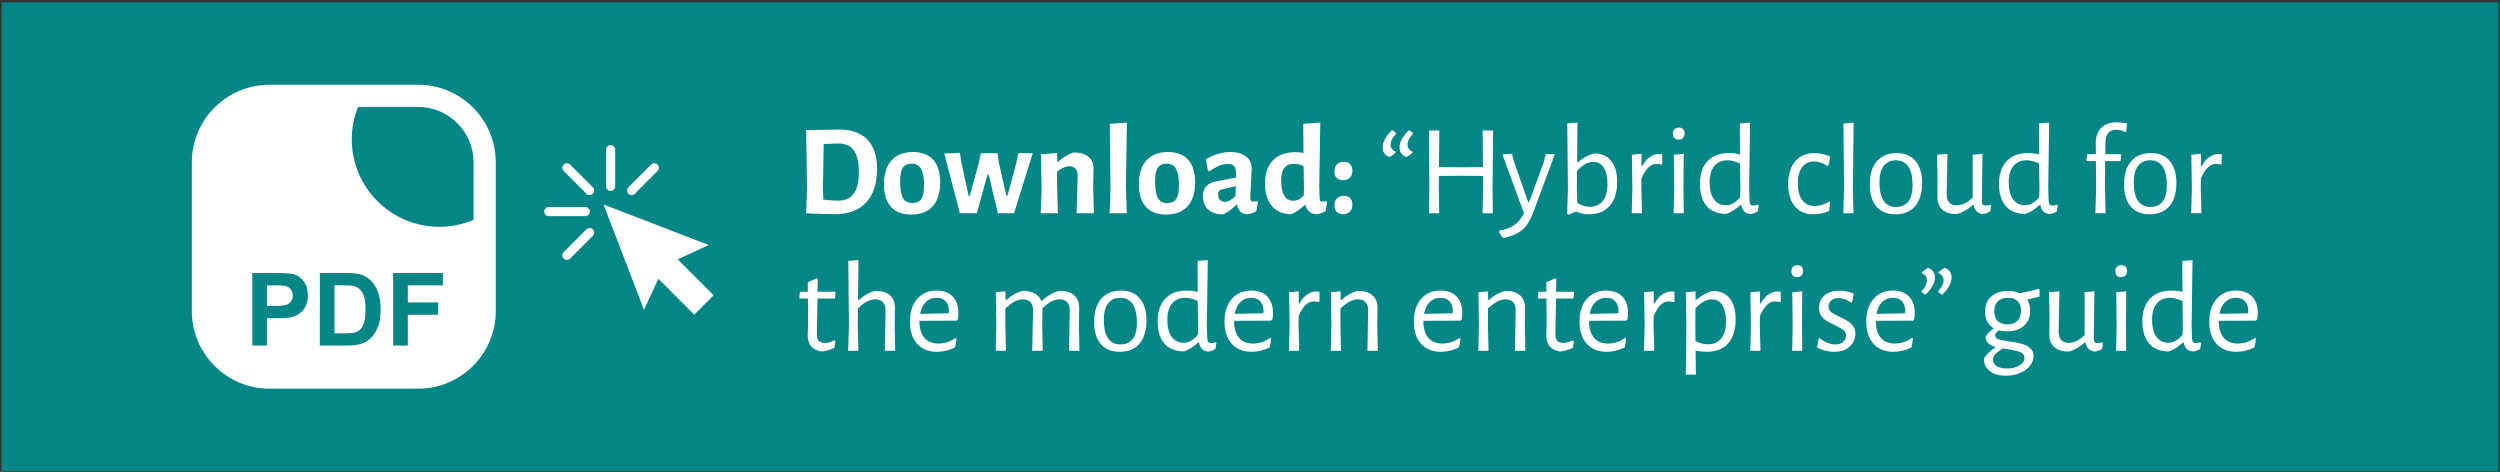 <svg xmlns="http://www.w3.org/2000/svg" width="800" height="151" viewBox="0 0 800 151" fill="none"><rect x="0" y="0" width="800" height="151" fill="#333333" stroke="none"/><rect width="799" height="150" transform="translate(0.5 0.748)" fill="#038685"></rect><path d="M268.671 41.451C272.53 41.451 275.494 42.526 277.562 44.676C279.63 46.827 280.663 49.914 280.663 53.94C280.663 58.654 279.505 62.266 277.19 64.774C274.874 67.283 271.565 68.537 267.265 68.537C265.969 68.537 264.411 68.51 262.592 68.455C260.8 68.4 259.256 68.331 257.96 68.248L258.249 60.308L257.96 41.616L268.671 41.451ZM268.257 64.195C272.641 64.195 274.832 61.204 274.832 55.221C274.832 51.968 274.295 49.611 273.22 48.15C272.172 46.661 270.518 45.917 268.257 45.917C266.796 45.917 265.238 45.986 263.584 46.124L263.336 59.812L263.46 63.906C265.39 64.099 266.989 64.195 268.257 64.195ZM292.175 48.646C294.987 48.646 297.138 49.473 298.626 51.127C300.115 52.782 300.859 55.166 300.859 58.282C300.859 61.645 300.06 64.223 298.461 66.015C296.862 67.779 294.56 68.662 291.555 68.662C288.743 68.662 286.592 67.835 285.103 66.18C283.615 64.526 282.87 62.141 282.87 59.026C282.87 55.663 283.67 53.099 285.269 51.334C286.868 49.542 289.17 48.646 292.175 48.646ZM291.803 52.368C290.479 52.368 289.515 52.809 288.908 53.691C288.329 54.574 288.04 55.993 288.04 57.951C288.04 60.487 288.343 62.293 288.949 63.368C289.556 64.444 290.548 64.981 291.927 64.981C293.25 64.981 294.201 64.554 294.78 63.699C295.387 62.817 295.69 61.383 295.69 59.398C295.69 56.889 295.373 55.097 294.739 54.022C294.132 52.919 293.154 52.368 291.803 52.368ZM307.618 51.913L309.975 62.707H310.306L313.2 52.203L313.862 49.018H319.197L319.61 51.913L322.05 62.665H322.381L325.193 52.203L325.855 49.018H330.486L324.49 68.248H319.321L316.385 55.883H316.012L312.58 68.248H307.163L302.159 49.142L307.163 48.894L307.618 51.913ZM344.846 56.255C344.874 55.29 344.653 54.546 344.185 54.022C343.743 53.471 343.096 53.195 342.241 53.195C341 53.195 339.677 53.788 338.271 54.973V59.77L338.519 68.248H333.019L333.308 60.308L333.102 49.391L338.312 48.936V51.748H338.602C340.118 50.369 341.772 49.377 343.564 48.77C345.66 48.77 347.259 49.253 348.361 50.218C349.464 51.155 349.988 52.52 349.933 54.312L349.809 59.812L350.057 68.248H344.515L344.846 56.255ZM360.284 59.77L360.573 68.248H355.073L355.362 60.267L355.114 39.631L360.614 39.218L360.284 59.77ZM373.752 48.646C376.565 48.646 378.715 49.473 380.204 51.127C381.692 52.782 382.437 55.166 382.437 58.282C382.437 61.645 381.637 64.223 380.038 66.015C378.439 67.779 376.137 68.662 373.132 68.662C370.32 68.662 368.17 67.835 366.681 66.18C365.192 64.526 364.448 62.141 364.448 59.026C364.448 55.663 365.247 53.099 366.846 51.334C368.445 49.542 370.747 48.646 373.752 48.646ZM373.38 52.368C372.057 52.368 371.092 52.809 370.485 53.691C369.906 54.574 369.617 55.993 369.617 57.951C369.617 60.487 369.92 62.293 370.527 63.368C371.133 64.444 372.126 64.981 373.504 64.981C374.828 64.981 375.779 64.554 376.358 63.699C376.964 62.817 377.268 61.383 377.268 59.398C377.268 56.889 376.95 55.097 376.316 54.022C375.71 52.919 374.731 52.368 373.38 52.368ZM393.774 48.646C395.896 48.646 397.551 49.129 398.736 50.094C399.949 51.031 400.556 52.354 400.556 54.064C400.556 54.56 400.473 56.131 400.308 58.778C400.28 59.55 400.239 60.349 400.184 61.176C400.128 61.976 400.101 62.665 400.101 63.244C400.101 63.713 400.17 64.044 400.308 64.237C400.445 64.402 400.694 64.485 401.052 64.485C401.328 64.485 401.686 64.43 402.127 64.319L402.541 64.65L402.044 67.545C401.162 68.124 400.156 68.469 399.026 68.579C398.199 68.496 397.509 68.207 396.958 67.71C396.407 67.187 396.034 66.47 395.841 65.56H395.552C394.173 67.021 392.754 68.041 391.292 68.62C389.307 68.593 387.75 68.069 386.619 67.049C385.489 66.029 384.924 64.636 384.924 62.872C384.924 61.493 385.268 60.418 385.958 59.646C386.675 58.847 387.75 58.309 389.183 58.034L395.51 56.834V55.139C395.51 53.347 394.628 52.451 392.864 52.451C392.009 52.451 391.099 52.644 390.134 53.03C389.197 53.416 388.136 54.022 386.95 54.849L386.537 54.601L385.916 50.962C387.102 50.218 388.37 49.653 389.721 49.267C391.072 48.853 392.423 48.646 393.774 48.646ZM391.086 60.556C390.645 60.666 390.314 60.859 390.093 61.135C389.9 61.383 389.804 61.769 389.804 62.293C389.804 63.01 389.997 63.575 390.383 63.989C390.769 64.374 391.306 64.567 391.995 64.567C393.071 64.567 394.201 63.933 395.386 62.665L395.469 59.605L391.086 60.556ZM422.161 59.77L422.285 63.244C422.285 63.713 422.34 64.044 422.45 64.237C422.588 64.402 422.823 64.485 423.153 64.485C423.457 64.485 423.829 64.43 424.27 64.319L424.642 64.65L424.187 67.545C423.25 68.124 422.23 68.469 421.127 68.579C420.272 68.496 419.556 68.207 418.977 67.71C418.398 67.214 417.998 66.539 417.777 65.684H417.447C416.096 66.925 414.717 67.876 413.311 68.537C410.609 68.537 408.514 67.683 407.025 65.974C405.537 64.237 404.792 61.838 404.792 58.778C404.792 55.525 405.647 53.03 407.356 51.293C409.065 49.556 411.436 48.688 414.469 48.688C415.269 48.688 416.151 48.77 417.116 48.936L417.033 39.631L422.492 39.218L422.161 59.77ZM414.097 52.409C411.34 52.409 409.961 54.16 409.961 57.661C409.961 59.839 410.292 61.48 410.954 62.583C411.616 63.685 412.581 64.237 413.849 64.237C415.062 64.237 416.178 63.672 417.198 62.541L417.281 60.267L417.157 53.154C416.082 52.658 415.062 52.409 414.097 52.409ZM430.033 62.665C430.888 62.665 431.55 62.913 432.018 63.41C432.515 63.906 432.763 64.595 432.763 65.477C432.763 66.415 432.501 67.159 431.977 67.71C431.453 68.262 430.736 68.537 429.827 68.537C428.917 68.537 428.214 68.289 427.718 67.793C427.249 67.297 427.015 66.594 427.015 65.684C427.015 64.774 427.276 64.044 427.8 63.492C428.352 62.941 429.096 62.665 430.033 62.665ZM430.033 51.789C430.888 51.789 431.55 52.037 432.018 52.533C432.515 53.03 432.763 53.719 432.763 54.601C432.763 55.539 432.501 56.283 431.977 56.834C431.453 57.386 430.736 57.661 429.827 57.661C428.917 57.661 428.214 57.413 427.718 56.917C427.249 56.421 427.015 55.718 427.015 54.808C427.015 53.898 427.276 53.168 427.8 52.616C428.352 52.065 429.096 51.789 430.033 51.789ZM450.085 50.259C448.597 49.708 447.852 48.674 447.852 47.157C447.852 45.448 448.858 43.601 450.871 41.616L452.112 42.484L452.153 42.774C450.995 44.014 450.416 45.172 450.416 46.248C450.416 47.35 450.954 48.109 452.029 48.522V48.853C451.505 49.349 450.857 49.818 450.085 50.259ZM444.668 50.259C443.179 49.708 442.435 48.674 442.435 47.157C442.435 45.448 443.441 43.601 445.454 41.616L446.694 42.484L446.736 42.774C445.578 44.014 444.999 45.172 444.999 46.248C444.999 47.35 445.536 48.109 446.612 48.522V48.853C446.088 49.349 445.44 49.818 444.668 50.259ZM477.621 59.977L477.704 68.248H474.437L474.602 60.267L474.561 56.297L467.2 56.255L460.459 56.297L460.418 59.977L460.542 68.248H457.275L457.399 60.267L457.275 41.74H460.583L460.459 53.485L467.489 53.526L474.561 53.485L474.437 41.74H477.786L477.621 59.977ZM484.459 51.624L489.008 64.692H489.297L494.011 51.913L494.632 49.308H497.568L490.786 67.586C490.097 69.461 489.352 70.936 488.553 72.011C487.781 73.087 486.83 73.927 485.699 74.534C484.596 75.168 483.135 75.706 481.316 76.147H481.026C480.447 75.568 479.992 74.92 479.662 74.203L479.744 73.831C481.84 73.417 483.439 72.825 484.541 72.053C485.672 71.308 486.719 70.04 487.684 68.248L480.737 49.391L483.838 49.184L484.459 51.624ZM510.13 49.101C512.528 49.101 514.348 49.901 515.588 51.5C516.856 53.071 517.491 55.304 517.491 58.199C517.491 61.507 516.691 64.071 515.092 65.891C513.493 67.683 511.26 68.579 508.393 68.579C507.069 68.579 505.718 68.276 504.34 67.669L502.065 68.703L501.487 68.372L501.735 60.308L501.528 39.507L504.795 39.218L504.671 51.913H504.919C505.856 51.141 506.711 50.548 507.483 50.135C508.255 49.721 509.137 49.377 510.13 49.101ZM508.682 66.18C510.447 66.18 511.839 65.56 512.859 64.319C513.879 63.079 514.389 61.245 514.389 58.819C514.389 56.586 513.989 54.863 513.19 53.65C512.418 52.409 511.301 51.789 509.84 51.789C508.985 51.789 508.131 52.023 507.276 52.492C506.449 52.961 505.567 53.691 504.629 54.684L504.588 59.936L504.712 64.857C506.035 65.739 507.359 66.18 508.682 66.18ZM530.844 49.267C531.175 49.267 531.533 49.294 531.919 49.349V52.533L531.547 52.658C531.078 52.52 530.568 52.451 530.017 52.451C529.107 52.451 528.266 52.823 527.494 53.567C526.75 54.284 526.006 55.442 525.261 57.041L525.22 59.936L525.427 68.248H522.16L522.366 60.225L522.201 49.515L525.303 49.225L525.261 53.112H525.509C526.281 51.734 527.136 50.755 528.073 50.176C529.011 49.57 529.934 49.267 530.844 49.267ZM535.734 60.225L535.61 49.515L538.794 49.225L538.711 59.936L538.794 68.248H535.568L535.734 60.225ZM537.264 40.83C537.815 40.83 538.256 40.996 538.587 41.327C538.918 41.657 539.084 42.112 539.084 42.691C539.084 43.298 538.904 43.78 538.546 44.139C538.215 44.497 537.746 44.676 537.14 44.676C536.561 44.676 536.106 44.511 535.775 44.18C535.472 43.849 535.32 43.38 535.32 42.774C535.32 42.195 535.486 41.726 535.817 41.368C536.175 41.01 536.657 40.83 537.264 40.83ZM559.727 59.936L559.851 64.195C559.879 64.774 559.975 65.188 560.141 65.436C560.306 65.656 560.609 65.767 561.05 65.767C561.491 65.767 561.96 65.684 562.456 65.519L562.787 65.808L562.456 67.669C561.712 68.138 560.94 68.413 560.141 68.496C559.286 68.413 558.61 68.124 558.114 67.628C557.645 67.132 557.356 66.456 557.246 65.601H556.956C556.129 66.318 555.385 66.897 554.723 67.338C554.061 67.752 553.303 68.124 552.449 68.455C549.719 68.455 547.624 67.628 546.163 65.974C544.702 64.292 543.971 61.907 543.971 58.819C543.971 55.704 544.784 53.292 546.411 51.582C548.038 49.846 550.284 48.977 553.152 48.977C554.447 48.977 555.66 49.115 556.791 49.391L556.749 39.507L560.016 39.218L559.727 59.936ZM552.779 51.293C551.015 51.293 549.623 51.899 548.603 53.112C547.583 54.298 547.073 56.021 547.073 58.282C547.073 60.625 547.528 62.445 548.437 63.74C549.375 65.036 550.657 65.684 552.283 65.684C553.055 65.684 553.8 65.491 554.516 65.105C555.261 64.719 556.033 64.071 556.832 63.161L556.915 60.184L556.791 52.327C555.33 51.638 553.993 51.293 552.779 51.293ZM580.595 48.977C581.45 48.977 582.332 49.087 583.242 49.308C584.179 49.501 584.992 49.763 585.682 50.094L585.103 52.947L584.73 53.071C583.297 52.134 581.877 51.665 580.471 51.665C578.844 51.665 577.576 52.285 576.666 53.526C575.757 54.767 575.302 56.504 575.302 58.737C575.302 60.97 575.77 62.734 576.708 64.03C577.673 65.298 578.996 65.932 580.678 65.932C581.422 65.932 582.194 65.808 582.993 65.56C583.821 65.312 584.593 64.967 585.309 64.526L585.682 64.733L585.309 67.504C583.628 68.221 581.946 68.579 580.264 68.579C577.755 68.579 575.784 67.724 574.35 66.015C572.917 64.278 572.2 61.907 572.2 58.902C572.2 55.842 572.944 53.429 574.433 51.665C575.95 49.873 578.003 48.977 580.595 48.977ZM592.909 59.936L593.116 68.248H589.849L590.097 60.184L589.89 39.507L593.157 39.218L592.909 59.936ZM606.972 48.977C609.536 48.977 611.521 49.818 612.927 51.5C614.361 53.154 615.077 55.497 615.077 58.53C615.077 61.728 614.333 64.209 612.844 65.974C611.356 67.71 609.233 68.579 606.476 68.579C603.884 68.579 601.872 67.752 600.438 66.098C599.032 64.416 598.329 62.059 598.329 59.026C598.329 55.828 599.073 53.361 600.562 51.624C602.079 49.859 604.215 48.977 606.972 48.977ZM606.765 51.293C605.028 51.293 603.705 51.886 602.795 53.071C601.886 54.257 601.431 55.993 601.431 58.282C601.431 60.928 601.872 62.913 602.754 64.237C603.664 65.56 604.973 66.222 606.683 66.222C608.419 66.222 609.743 65.643 610.653 64.485C611.562 63.327 612.017 61.59 612.017 59.274C612.017 56.655 611.562 54.67 610.653 53.319C609.77 51.968 608.475 51.293 606.765 51.293ZM637.169 65.808L636.838 67.669C636.039 68.138 635.253 68.413 634.481 68.496C633.682 68.386 633.034 68.11 632.538 67.669C632.069 67.2 631.738 66.511 631.545 65.601H631.297C629.643 67.09 627.934 68.055 626.169 68.496C624.129 68.496 622.571 68.014 621.496 67.049C620.448 66.084 619.938 64.705 619.966 62.913L620.007 57.661L619.883 49.515L623.192 49.225L622.943 62.128C622.943 63.258 623.205 64.14 623.729 64.774C624.281 65.408 625.08 65.725 626.128 65.725C627.837 65.725 629.546 64.898 631.256 63.244V49.515L634.399 49.225L634.192 64.195C634.192 64.774 634.275 65.188 634.44 65.436C634.633 65.656 634.95 65.767 635.391 65.767C635.832 65.767 636.315 65.684 636.838 65.519L637.169 65.808ZM655.439 59.936L655.563 64.195C655.591 64.774 655.687 65.188 655.853 65.436C656.018 65.656 656.321 65.767 656.762 65.767C657.204 65.767 657.672 65.684 658.168 65.519L658.499 65.808L658.168 67.669C657.424 68.138 656.652 68.413 655.853 68.496C654.998 68.413 654.323 68.124 653.826 67.628C653.358 67.132 653.068 66.456 652.958 65.601H652.668C651.841 66.318 651.097 66.897 650.435 67.338C649.774 67.752 649.015 68.124 648.161 68.455C645.431 68.455 643.336 67.628 641.875 65.974C640.414 64.292 639.683 61.907 639.683 58.819C639.683 55.704 640.496 53.292 642.123 51.582C643.75 49.846 645.997 48.977 648.864 48.977C650.16 48.977 651.373 49.115 652.503 49.391L652.462 39.507L655.729 39.218L655.439 59.936ZM648.492 51.293C646.727 51.293 645.335 51.899 644.315 53.112C643.295 54.298 642.785 56.021 642.785 58.282C642.785 60.625 643.24 62.445 644.149 63.74C645.087 65.036 646.369 65.684 647.995 65.684C648.767 65.684 649.512 65.491 650.228 65.105C650.973 64.719 651.745 64.071 652.544 63.161L652.627 60.184L652.503 52.327C651.042 51.638 649.705 51.293 648.492 51.293ZM677.424 39.135C678.416 39.135 679.491 39.259 680.649 39.507L680.401 42.071L680.153 42.278C679.161 41.781 678.154 41.533 677.134 41.533C676.059 41.533 675.232 41.878 674.653 42.567C674.074 43.229 673.771 44.221 673.743 45.545L673.702 49.349H678.664L678.788 49.597L678.582 51.541H673.66L673.578 59.936L673.784 68.248H670.518L670.766 60.184L670.683 51.541H667.829L667.664 51.293L667.871 49.349H670.683L670.642 46.041C670.614 43.808 671.193 42.099 672.378 40.913C673.564 39.727 675.246 39.135 677.424 39.135ZM688.348 48.977C690.912 48.977 692.897 49.818 694.303 51.5C695.736 53.154 696.453 55.497 696.453 58.53C696.453 61.728 695.709 64.209 694.22 65.974C692.731 67.71 690.608 68.579 687.851 68.579C685.26 68.579 683.247 67.752 681.814 66.098C680.408 64.416 679.705 62.059 679.705 59.026C679.705 55.828 680.449 53.361 681.938 51.624C683.454 49.859 685.591 48.977 688.348 48.977ZM688.141 51.293C686.404 51.293 685.081 51.886 684.171 53.071C683.261 54.257 682.806 55.993 682.806 58.282C682.806 60.928 683.247 62.913 684.129 64.237C685.039 65.56 686.349 66.222 688.058 66.222C689.795 66.222 691.118 65.643 692.028 64.485C692.938 63.327 693.393 61.59 693.393 59.274C693.393 56.655 692.938 54.67 692.028 53.319C691.146 51.968 689.85 51.293 688.141 51.293ZM709.87 49.267C710.201 49.267 710.559 49.294 710.945 49.349V52.533L710.573 52.658C710.104 52.52 709.594 52.451 709.043 52.451C708.133 52.451 707.292 52.823 706.52 53.567C705.776 54.284 705.032 55.442 704.287 57.041L704.246 59.936L704.453 68.248H701.186L701.393 60.225L701.227 49.515L704.329 49.225L704.287 53.112H704.535C705.307 51.734 706.162 50.755 707.099 50.176C708.037 49.57 708.96 49.267 709.87 49.267ZM263.998 109.725C264.907 109.725 265.9 109.45 266.975 108.898L267.347 109.146L267.017 111.297C265.528 111.986 264.149 112.386 262.881 112.496C261.31 112.193 260.179 111.614 259.49 110.759C258.801 109.905 258.456 108.664 258.456 107.037L258.58 104.101L258.539 95.541H255.934L255.768 95.293L255.975 93.349H258.498V90.289L261.351 89.048L261.682 89.338L261.599 93.349H267.223L267.389 93.597L267.182 95.541H261.599L261.392 106.748C261.365 107.851 261.558 108.623 261.971 109.064C262.385 109.505 263.06 109.725 263.998 109.725ZM283.365 99.387C283.393 98.257 283.131 97.374 282.58 96.74C282.028 96.106 281.215 95.789 280.14 95.789C278.32 95.789 276.459 96.768 274.557 98.725L274.474 103.936L274.681 112.248H271.414L271.662 104.184L271.455 83.507L274.722 83.218L274.557 95.996H274.805C276.514 94.48 278.265 93.501 280.057 93.06C282.152 93.06 283.737 93.542 284.813 94.507C285.888 95.472 286.412 96.85 286.384 98.642L286.301 104.019L286.467 112.248H283.159L283.365 99.387ZM294.222 102.654V102.737C294.222 105.052 294.746 106.831 295.794 108.071C296.841 109.312 298.33 109.932 300.26 109.932C301.225 109.932 302.19 109.781 303.155 109.477C304.119 109.146 305.002 108.692 305.801 108.113L306.132 108.361L305.636 111.173C303.706 112.11 301.776 112.579 299.846 112.579C297.144 112.579 295.022 111.724 293.478 110.015C291.934 108.278 291.162 105.907 291.162 102.902C291.162 99.869 291.934 97.457 293.478 95.665C295.022 93.873 297.103 92.977 299.722 92.977C301.928 92.977 303.637 93.611 304.85 94.879C306.063 96.12 306.67 97.857 306.67 100.09C306.67 100.834 306.614 101.537 306.504 102.199L306.091 102.613L294.222 102.654ZM299.722 95.293C298.344 95.293 297.186 95.748 296.248 96.658C295.339 97.54 294.732 98.794 294.429 100.421L303.568 100.255L303.651 99.676C303.651 98.27 303.306 97.195 302.617 96.451C301.955 95.679 300.99 95.293 299.722 95.293ZM342.316 99.387C342.343 98.257 342.082 97.374 341.53 96.74C340.979 96.106 340.165 95.789 339.09 95.789C337.326 95.789 335.492 96.74 333.59 98.642L333.507 104.019L333.673 112.248H330.323L330.571 99.387C330.599 98.257 330.337 97.374 329.786 96.74C329.234 96.106 328.421 95.789 327.346 95.789C325.609 95.789 323.734 96.768 321.722 98.725V103.936L321.887 112.248H318.62L318.827 104.225L318.661 93.515L321.763 93.225V95.996H322.011C323.72 94.48 325.471 93.501 327.263 93.06C328.807 93.06 330.075 93.335 331.068 93.887C332.06 94.411 332.763 95.183 333.177 96.203H333.425C335.162 94.631 337.023 93.584 339.008 93.06C341.103 93.06 342.688 93.542 343.763 94.507C344.838 95.472 345.362 96.85 345.335 98.642L345.252 104.019L345.417 112.248H342.109L342.316 99.387ZM358.767 92.977C361.331 92.977 363.316 93.818 364.722 95.5C366.155 97.154 366.872 99.497 366.872 102.53C366.872 105.728 366.128 108.209 364.639 109.974C363.15 111.71 361.027 112.579 358.27 112.579C355.679 112.579 353.666 111.752 352.233 110.098C350.827 108.416 350.124 106.059 350.124 103.026C350.124 99.828 350.868 97.361 352.357 95.624C353.873 93.859 356.01 92.977 358.767 92.977ZM358.56 95.293C356.823 95.293 355.5 95.886 354.59 97.071C353.68 98.257 353.225 99.993 353.225 102.282C353.225 104.928 353.666 106.913 354.549 108.237C355.458 109.56 356.768 110.222 358.477 110.222C360.214 110.222 361.537 109.643 362.447 108.485C363.357 107.327 363.812 105.59 363.812 103.274C363.812 100.655 363.357 98.67 362.447 97.319C361.565 95.968 360.269 95.293 358.56 95.293ZM386.193 103.936L386.317 108.195C386.345 108.774 386.441 109.188 386.607 109.436C386.772 109.657 387.075 109.767 387.517 109.767C387.958 109.767 388.426 109.684 388.923 109.519L389.253 109.808L388.923 111.669C388.178 112.138 387.406 112.413 386.607 112.496C385.752 112.413 385.077 112.124 384.58 111.628C384.112 111.131 383.822 110.456 383.712 109.601H383.423C382.595 110.318 381.851 110.897 381.189 111.338C380.528 111.752 379.77 112.124 378.915 112.455C376.186 112.455 374.09 111.628 372.629 109.974C371.168 108.292 370.437 105.907 370.437 102.819C370.437 99.704 371.251 97.292 372.877 95.582C374.504 93.846 376.751 92.977 379.618 92.977C380.914 92.977 382.127 93.115 383.257 93.391L383.216 83.507L386.483 83.218L386.193 103.936ZM379.246 95.293C377.481 95.293 376.089 95.899 375.069 97.112C374.049 98.298 373.539 100.021 373.539 102.282C373.539 104.625 373.994 106.445 374.904 107.74C375.841 109.036 377.123 109.684 378.749 109.684C379.521 109.684 380.266 109.491 380.983 109.105C381.727 108.719 382.499 108.071 383.298 107.161L383.381 104.184L383.257 96.327C381.796 95.638 380.459 95.293 379.246 95.293ZM394.901 102.654V102.737C394.901 105.052 395.425 106.831 396.473 108.071C397.521 109.312 399.009 109.932 400.939 109.932C401.904 109.932 402.869 109.781 403.834 109.477C404.799 109.146 405.681 108.692 406.481 108.113L406.811 108.361L406.315 111.173C404.385 112.11 402.456 112.579 400.526 112.579C397.824 112.579 395.701 111.724 394.157 110.015C392.613 108.278 391.841 105.907 391.841 102.902C391.841 99.869 392.613 97.457 394.157 95.665C395.701 93.873 397.782 92.977 400.402 92.977C402.607 92.977 404.316 93.611 405.529 94.879C406.743 96.12 407.349 97.857 407.349 100.09C407.349 100.834 407.294 101.537 407.184 102.199L406.77 102.613L394.901 102.654ZM400.402 95.293C399.023 95.293 397.865 95.748 396.928 96.658C396.018 97.54 395.412 98.794 395.108 100.421L404.248 100.255L404.33 99.676C404.33 98.27 403.986 97.195 403.296 96.451C402.635 95.679 401.67 95.293 400.402 95.293ZM421.159 93.266C421.49 93.266 421.848 93.294 422.234 93.349V96.534L421.862 96.658C421.393 96.52 420.883 96.451 420.332 96.451C419.422 96.451 418.581 96.823 417.809 97.567C417.065 98.284 416.32 99.442 415.576 101.041L415.535 103.936L415.741 112.248H412.474L412.681 104.225L412.516 93.515L415.617 93.225L415.576 97.112H415.824C416.596 95.734 417.451 94.755 418.388 94.176C419.325 93.57 420.249 93.266 421.159 93.266ZM437.793 99.387C437.821 98.257 437.559 97.374 437.007 96.74C436.456 96.106 435.643 95.789 434.568 95.789C432.831 95.789 430.956 96.768 428.943 98.725V103.936L429.109 112.248H425.842L426.049 104.225L425.883 93.515L428.985 93.225V95.996H429.233C430.942 94.48 432.693 93.501 434.485 93.06C436.553 93.06 438.124 93.542 439.199 94.507C440.302 95.472 440.84 96.85 440.812 98.642L440.729 104.019L440.895 112.248H437.586L437.793 99.387ZM455.479 102.654V102.737C455.479 105.052 456.003 106.831 457.05 108.071C458.098 109.312 459.587 109.932 461.516 109.932C462.481 109.932 463.446 109.781 464.411 109.477C465.376 109.146 466.258 108.692 467.058 108.113L467.389 108.361L466.893 111.173C464.963 112.11 463.033 112.579 461.103 112.579C458.401 112.579 456.278 111.724 454.734 110.015C453.191 108.278 452.419 105.907 452.419 102.902C452.419 99.869 453.191 97.457 454.734 95.665C456.278 93.873 458.36 92.977 460.979 92.977C463.184 92.977 464.894 93.611 466.107 94.879C467.32 96.12 467.926 97.857 467.926 100.09C467.926 100.834 467.871 101.537 467.761 102.199L467.347 102.613L455.479 102.654ZM460.979 95.293C459.6 95.293 458.442 95.748 457.505 96.658C456.595 97.54 455.989 98.794 455.686 100.421L464.825 100.255L464.908 99.676C464.908 98.27 464.563 97.195 463.874 96.451C463.212 95.679 462.247 95.293 460.979 95.293ZM485.003 99.387C485.031 98.257 484.769 97.374 484.217 96.74C483.666 96.106 482.853 95.789 481.777 95.789C480.041 95.789 478.166 96.768 476.153 98.725V103.936L476.319 112.248H473.052L473.258 104.225L473.093 93.515L476.195 93.225V95.996H476.443C478.152 94.48 479.903 93.501 481.695 93.06C483.762 93.06 485.334 93.542 486.409 94.507C487.512 95.472 488.049 96.85 488.022 98.642L487.939 104.019L488.105 112.248H484.796L485.003 99.387ZM500.33 109.725C501.24 109.725 502.232 109.45 503.307 108.898L503.68 109.146L503.349 111.297C501.86 111.986 500.482 112.386 499.213 112.496C497.642 112.193 496.512 111.614 495.822 110.759C495.133 109.905 494.788 108.664 494.788 107.037L494.913 104.101L494.871 95.541H492.266L492.1 95.293L492.307 93.349H494.83V90.289L497.683 89.048L498.014 89.338L497.931 93.349H503.556L503.721 93.597L503.514 95.541H497.931L497.725 106.748C497.697 107.851 497.89 108.623 498.304 109.064C498.717 109.505 499.393 109.725 500.33 109.725ZM508.504 102.654V102.737C508.504 105.052 509.028 106.831 510.076 108.071C511.123 109.312 512.612 109.932 514.542 109.932C515.507 109.932 516.472 109.781 517.437 109.477C518.402 109.146 519.284 108.692 520.083 108.113L520.414 108.361L519.918 111.173C517.988 112.11 516.058 112.579 514.128 112.579C511.426 112.579 509.304 111.724 507.76 110.015C506.216 108.278 505.444 105.907 505.444 102.902C505.444 99.869 506.216 97.457 507.76 95.665C509.304 93.873 511.385 92.977 514.004 92.977C516.21 92.977 517.919 93.611 519.132 94.879C520.345 96.12 520.952 97.857 520.952 100.09C520.952 100.834 520.897 101.537 520.786 102.199L520.373 102.613L508.504 102.654ZM514.004 95.293C512.626 95.293 511.468 95.748 510.53 96.658C509.621 97.54 509.014 98.794 508.711 100.421L517.85 100.255L517.933 99.676C517.933 98.27 517.588 97.195 516.899 96.451C516.237 95.679 515.272 95.293 514.004 95.293ZM534.761 93.266C535.092 93.266 535.451 93.294 535.837 93.349V96.534L535.464 96.658C534.996 96.52 534.486 96.451 533.934 96.451C533.024 96.451 532.184 96.823 531.412 97.567C530.667 98.284 529.923 99.442 529.179 101.041L529.137 103.936L529.344 112.248H526.077L526.284 104.225L526.118 93.515L529.22 93.225L529.179 97.112H529.427C530.199 95.734 531.053 94.755 531.991 94.176C532.928 93.57 533.852 93.266 534.761 93.266ZM548.046 93.101C550.417 93.101 552.237 93.887 553.505 95.458C554.773 97.03 555.407 99.277 555.407 102.199C555.407 105.507 554.608 108.071 553.009 109.891C551.41 111.683 549.135 112.579 546.185 112.579C545.027 112.579 543.828 112.455 542.587 112.207L542.67 119.899H539.444L539.651 104.225L539.444 93.515L542.587 93.225L542.546 95.913H542.835C543.8 95.114 544.669 94.507 545.441 94.094C546.213 93.68 547.081 93.349 548.046 93.101ZM546.599 110.18C548.418 110.18 549.824 109.546 550.817 108.278C551.809 107.01 552.306 105.204 552.306 102.861C552.306 100.572 551.906 98.822 551.106 97.609C550.334 96.396 549.218 95.789 547.757 95.789C546.902 95.789 546.047 96.023 545.193 96.492C544.366 96.961 543.483 97.691 542.546 98.684L542.505 103.936L542.546 109.105C543.897 109.822 545.248 110.18 546.599 110.18ZM568.765 93.266C569.096 93.266 569.455 93.294 569.841 93.349V96.534L569.468 96.658C569 96.52 568.49 96.451 567.938 96.451C567.029 96.451 566.188 96.823 565.416 97.567C564.671 98.284 563.927 99.442 563.183 101.041L563.141 103.936L563.348 112.248H560.081L560.288 104.225L560.122 93.515L563.224 93.225L563.183 97.112H563.431C564.203 95.734 565.057 94.755 565.995 94.176C566.932 93.57 567.856 93.266 568.765 93.266ZM573.655 104.225L573.531 93.515L576.715 93.225L576.633 103.936L576.715 112.248H573.49L573.655 104.225ZM575.185 84.83C575.737 84.83 576.178 84.996 576.509 85.326C576.84 85.657 577.005 86.112 577.005 86.691C577.005 87.298 576.826 87.78 576.467 88.139C576.136 88.497 575.668 88.676 575.061 88.676C574.482 88.676 574.027 88.511 573.697 88.18C573.393 87.849 573.242 87.38 573.242 86.774C573.242 86.195 573.407 85.726 573.738 85.368C574.096 85.01 574.579 84.83 575.185 84.83ZM588.633 93.018C590.205 93.018 591.721 93.322 593.182 93.928L592.727 96.616L592.231 96.74C590.853 95.831 589.529 95.376 588.261 95.376C587.324 95.376 586.565 95.638 585.987 96.161C585.408 96.685 585.118 97.319 585.118 98.064C585.118 98.808 585.408 99.415 585.987 99.883C586.593 100.324 587.517 100.834 588.757 101.413C589.832 101.91 590.687 102.364 591.321 102.778C591.983 103.164 592.548 103.688 593.017 104.349C593.485 105.011 593.72 105.824 593.72 106.789C593.72 107.809 593.458 108.761 592.934 109.643C592.41 110.525 591.638 111.242 590.618 111.793C589.598 112.317 588.385 112.579 586.979 112.579C585.049 112.579 583.216 112.124 581.479 111.214L581.892 108.402L582.265 108.154C583.037 108.816 583.864 109.326 584.746 109.684C585.656 110.042 586.51 110.222 587.31 110.222C588.33 110.222 589.157 109.946 589.791 109.395C590.425 108.816 590.742 108.14 590.742 107.368C590.742 106.624 590.439 106.031 589.832 105.59C589.253 105.121 588.344 104.598 587.103 104.019C586.028 103.522 585.159 103.081 584.498 102.695C583.836 102.282 583.271 101.73 582.802 101.041C582.334 100.352 582.099 99.497 582.099 98.477C582.099 96.878 582.678 95.569 583.836 94.549C585.022 93.528 586.621 93.018 588.633 93.018ZM600.259 102.654V102.737C600.259 105.052 600.782 106.831 601.83 108.071C602.878 109.312 604.366 109.932 606.296 109.932C607.261 109.932 608.226 109.781 609.191 109.477C610.156 109.146 611.038 108.692 611.838 108.113L612.168 108.361L611.672 111.173C609.742 112.11 607.813 112.579 605.883 112.579C603.181 112.579 601.058 111.724 599.514 110.015C597.97 108.278 597.198 105.907 597.198 102.902C597.198 99.869 597.97 97.457 599.514 95.665C601.058 93.873 603.14 92.977 605.759 92.977C607.964 92.977 609.673 93.611 610.887 94.879C612.1 96.12 612.706 97.857 612.706 100.09C612.706 100.834 612.651 101.537 612.541 102.199L612.127 102.613L600.259 102.654ZM605.759 95.293C604.38 95.293 603.222 95.748 602.285 96.658C601.375 97.54 600.769 98.794 600.465 100.421L609.605 100.255L609.687 99.676C609.687 98.27 609.343 97.195 608.653 96.451C607.992 95.679 607.027 95.293 605.759 95.293ZM622.281 85.699C623.769 86.25 624.514 87.284 624.514 88.8C624.514 90.51 623.507 92.357 621.495 94.342L620.254 93.473L620.213 93.184C621.371 91.943 621.95 90.785 621.95 89.71C621.95 88.607 621.412 87.849 620.337 87.436V87.105C620.861 86.609 621.509 86.14 622.281 85.699ZM616.946 85.699C618.435 86.25 619.179 87.284 619.179 88.8C619.179 90.51 618.173 92.357 616.16 94.342L614.919 93.473L614.878 93.184C616.036 91.943 616.615 90.785 616.615 89.71C616.615 88.607 616.077 87.849 615.002 87.436V87.105C615.526 86.609 616.174 86.14 616.946 85.699ZM652.632 94.921C651.777 95.169 650.509 95.458 648.827 95.789L648.745 95.954C649.351 96.919 649.654 98.091 649.654 99.47C649.654 101.482 648.979 103.081 647.628 104.267C646.305 105.452 644.499 106.045 642.211 106.045C641.301 106.045 640.446 105.935 639.647 105.714C639.178 106.073 638.861 106.362 638.696 106.583C638.53 106.803 638.447 107.051 638.447 107.327C638.447 107.906 638.806 108.319 639.523 108.568C640.239 108.788 641.411 109.022 643.038 109.271C644.637 109.491 645.946 109.739 646.966 110.015C647.986 110.291 648.869 110.746 649.613 111.38C650.357 111.986 650.73 112.841 650.73 113.944C650.73 115.101 650.33 116.163 649.53 117.128C648.758 118.093 647.683 118.851 646.305 119.402C644.954 119.954 643.465 120.229 641.838 120.229C639.633 120.229 637.91 119.719 636.669 118.699C635.456 117.707 634.85 116.411 634.85 114.812C635.511 113.489 636.724 112.289 638.489 111.214V111.007C637.496 110.704 636.724 110.304 636.173 109.808C635.649 109.284 635.387 108.581 635.387 107.699C635.966 106.734 636.807 105.893 637.91 105.176V105.011C637.028 104.46 636.352 103.743 635.883 102.861C635.442 101.951 635.222 100.903 635.222 99.718C635.222 97.65 635.883 96.037 637.207 94.879C638.558 93.694 640.35 93.101 642.583 93.101C644.044 93.101 645.285 93.349 646.305 93.846C648.207 93.487 650.206 93.018 652.301 92.439L652.632 92.688V94.921ZM642.376 103.812C643.754 103.812 644.816 103.426 645.56 102.654C646.332 101.882 646.718 100.807 646.718 99.428C646.718 98.105 646.36 97.085 645.643 96.368C644.926 95.651 643.892 95.293 642.541 95.293C641.163 95.293 640.088 95.665 639.316 96.409C638.544 97.154 638.158 98.215 638.158 99.594C638.158 100.917 638.516 101.951 639.233 102.695C639.977 103.44 641.025 103.812 642.376 103.812ZM647.835 114.564C647.835 113.654 647.366 113.02 646.429 112.662C645.519 112.303 644.127 111.986 642.252 111.71L640.929 111.504C639.881 112.138 639.081 112.744 638.53 113.323C638.006 113.902 637.744 114.509 637.744 115.143C637.744 115.942 638.13 116.604 638.902 117.128C639.702 117.652 640.805 117.914 642.211 117.914C643.81 117.914 645.147 117.583 646.222 116.921C647.297 116.287 647.835 115.501 647.835 114.564ZM672.991 109.808L672.66 111.669C671.86 112.138 671.075 112.413 670.303 112.496C669.503 112.386 668.855 112.11 668.359 111.669C667.89 111.2 667.56 110.511 667.367 109.601H667.118C665.464 111.09 663.755 112.055 661.99 112.496C659.95 112.496 658.393 112.014 657.317 111.049C656.27 110.084 655.76 108.705 655.787 106.913L655.829 101.661L655.705 93.515L659.013 93.225L658.765 106.128C658.765 107.258 659.027 108.14 659.551 108.774C660.102 109.408 660.901 109.725 661.949 109.725C663.658 109.725 665.368 108.898 667.077 107.244V93.515L670.22 93.225L670.013 108.195C670.013 108.774 670.096 109.188 670.261 109.436C670.454 109.657 670.771 109.767 671.212 109.767C671.654 109.767 672.136 109.684 672.66 109.519L672.991 109.808ZM677.323 104.225L677.199 93.515L680.383 93.225L680.301 103.936L680.383 112.248H677.158L677.323 104.225ZM678.853 84.83C679.405 84.83 679.846 84.996 680.177 85.326C680.507 85.657 680.673 86.112 680.673 86.691C680.673 87.298 680.494 87.78 680.135 88.139C679.804 88.497 679.336 88.676 678.729 88.676C678.15 88.676 677.695 88.511 677.364 88.18C677.061 87.849 676.91 87.38 676.91 86.774C676.91 86.195 677.075 85.726 677.406 85.368C677.764 85.01 678.247 84.83 678.853 84.83ZM701.316 103.936L701.44 108.195C701.468 108.774 701.564 109.188 701.73 109.436C701.895 109.657 702.198 109.767 702.64 109.767C703.081 109.767 703.549 109.684 704.046 109.519L704.376 109.808L704.046 111.669C703.301 112.138 702.529 112.413 701.73 112.496C700.875 112.413 700.2 112.124 699.703 111.628C699.235 111.131 698.945 110.456 698.835 109.601H698.546C697.718 110.318 696.974 110.897 696.312 111.338C695.651 111.752 694.893 112.124 694.038 112.455C691.309 112.455 689.213 111.628 687.752 109.974C686.291 108.292 685.56 105.907 685.56 102.819C685.56 99.704 686.374 97.292 688 95.582C689.627 93.846 691.874 92.977 694.741 92.977C696.037 92.977 697.25 93.115 698.38 93.391L698.339 83.507L701.606 83.218L701.316 103.936ZM694.369 95.293C692.604 95.293 691.212 95.899 690.192 97.112C689.172 98.298 688.662 100.021 688.662 102.282C688.662 104.625 689.117 106.445 690.027 107.74C690.964 109.036 692.246 109.684 693.873 109.684C694.644 109.684 695.389 109.491 696.106 109.105C696.85 108.719 697.622 108.071 698.421 107.161L698.504 104.184L698.38 96.327C696.919 95.638 695.582 95.293 694.369 95.293ZM710.025 102.654V102.737C710.025 105.052 710.548 106.831 711.596 108.071C712.644 109.312 714.132 109.932 716.062 109.932C717.027 109.932 717.992 109.781 718.957 109.477C719.922 109.146 720.804 108.692 721.604 108.113L721.935 108.361L721.438 111.173C719.508 112.11 717.579 112.579 715.649 112.579C712.947 112.579 710.824 111.724 709.28 110.015C707.736 108.278 706.964 105.907 706.964 102.902C706.964 99.869 707.736 97.457 709.28 95.665C710.824 93.873 712.906 92.977 715.525 92.977C717.73 92.977 719.44 93.611 720.653 94.879C721.866 96.12 722.472 97.857 722.472 100.09C722.472 100.834 722.417 101.537 722.307 102.199L721.893 102.613L710.025 102.654ZM715.525 95.293C714.146 95.293 712.988 95.748 712.051 96.658C711.141 97.54 710.535 98.794 710.231 100.421L719.371 100.255L719.453 99.676C719.453 98.27 719.109 97.195 718.419 96.451C717.758 95.679 716.793 95.293 715.525 95.293Z" fill="white"></path><path d="M195.395 46.43C194.585 46.43 193.93 47.086 193.93 47.897V59.634C193.93 60.445 194.585 61.101 195.395 61.101C196.205 61.101 196.86 60.445 196.86 59.634V47.897C196.86 47.086 196.205 46.43 195.395 46.43ZM181.406 52.229C181.031 52.229 180.662 52.378 180.376 52.665C179.803 53.238 179.803 54.155 180.376 54.728L187.633 61.995C188.206 62.568 189.121 62.568 189.694 61.995C190.266 61.422 190.266 60.505 189.694 59.932L182.436 52.665C182.15 52.378 181.781 52.229 181.406 52.229H181.406ZM209.384 52.229C209.009 52.229 208.64 52.378 208.354 52.665L201.096 59.932C200.524 60.505 200.524 61.422 201.096 61.995C201.668 62.568 202.584 62.568 203.157 61.995L210.414 54.728C210.987 54.155 210.987 53.238 210.414 52.665C210.128 52.378 209.759 52.229 209.384 52.229H209.384ZM193.128 65.433L206.087 99.154L210.666 89.206L222.136 100.714L228.364 94.478L216.87 82.994L226.806 78.409L193.128 65.433ZM175.614 66.236C174.804 66.236 174.148 66.892 174.148 67.703C174.148 68.514 174.804 69.17 175.614 69.17H187.29C188.1 69.17 188.756 68.514 188.756 67.703C188.756 66.892 188.1 66.236 187.29 66.236H175.614ZM188.663 72.975C188.289 72.975 187.919 73.124 187.633 73.411L180.376 80.677C179.803 81.251 179.803 82.168 180.376 82.741C180.948 83.314 181.864 83.314 182.436 82.741L189.694 75.474C190.266 74.901 190.266 73.984 189.694 73.411C189.408 73.124 189.038 72.975 188.664 72.975H188.663Z" fill="white"></path><path d="M115.155 92.609C114.585 92.071 113.861 91.706 112.989 91.513C112.335 91.366 111.054 91.289 109.144 91.289H107.035V106.663H110.534C111.842 106.663 112.79 106.593 113.367 106.439C114.13 106.247 114.758 105.926 115.257 105.471C115.757 105.016 116.167 104.273 116.481 103.235C116.796 102.197 116.956 100.78 116.956 98.986C116.956 97.192 116.796 95.814 116.481 94.852C116.167 93.897 115.725 93.147 115.155 92.609Z" fill="white"></path><path d="M91.059 91.457C90.501 91.355 89.374 91.297 87.688 91.297H85.426V97.885H87.989C89.835 97.885 91.072 97.763 91.693 97.52C92.315 97.276 92.802 96.898 93.161 96.379C93.513 95.86 93.693 95.257 93.693 94.572C93.693 93.726 93.443 93.027 92.95 92.482C92.45 91.938 91.822 91.592 91.059 91.457Z" fill="white"></path><path d="M133.801 27.113H86.23C72.528 27.113 61.383 38.258 61.383 51.96V99.532C61.383 113.234 72.528 124.384 86.23 124.384H133.801C147.503 124.384 158.648 113.233 158.648 99.532V51.967C158.648 38.265 147.504 27.113 133.801 27.113ZM97.745 98.103C97.226 99.077 96.573 99.84 95.772 100.391C94.977 100.942 94.163 101.313 93.343 101.493C92.221 101.717 90.606 101.826 88.485 101.826H85.428V110.58H80.743V87.369H88.26C91.112 87.369 92.965 87.484 93.836 87.715C95.163 88.061 96.278 88.817 97.175 89.984C98.072 91.15 98.521 92.656 98.521 94.502C98.521 95.937 98.258 97.135 97.745 98.103ZM121.091 104.133C120.508 105.819 119.682 107.19 118.605 108.235C117.791 109.03 116.695 109.645 115.311 110.087C114.279 110.414 112.895 110.574 111.165 110.574H102.346L102.353 87.368H110.915C112.844 87.368 114.318 87.515 115.33 87.81C116.689 88.213 117.855 88.925 118.829 89.95C119.797 90.976 120.541 92.225 121.047 93.712C121.553 95.193 121.809 97.025 121.809 99.198C121.803 101.108 121.566 102.756 121.091 104.133ZM141.721 91.297H130.499V96.789H140.189V100.718H130.499V110.581H125.814L125.808 87.369H141.721L141.721 91.297ZM151.551 70.328C148.174 71.776 144.464 72.578 140.561 72.578C125.129 72.578 112.573 60.023 112.573 44.59C112.573 40.925 113.278 37.425 114.566 34.221H133.799C143.585 34.221 151.551 42.181 151.551 51.973L151.551 70.328Z" fill="white"></path></svg>